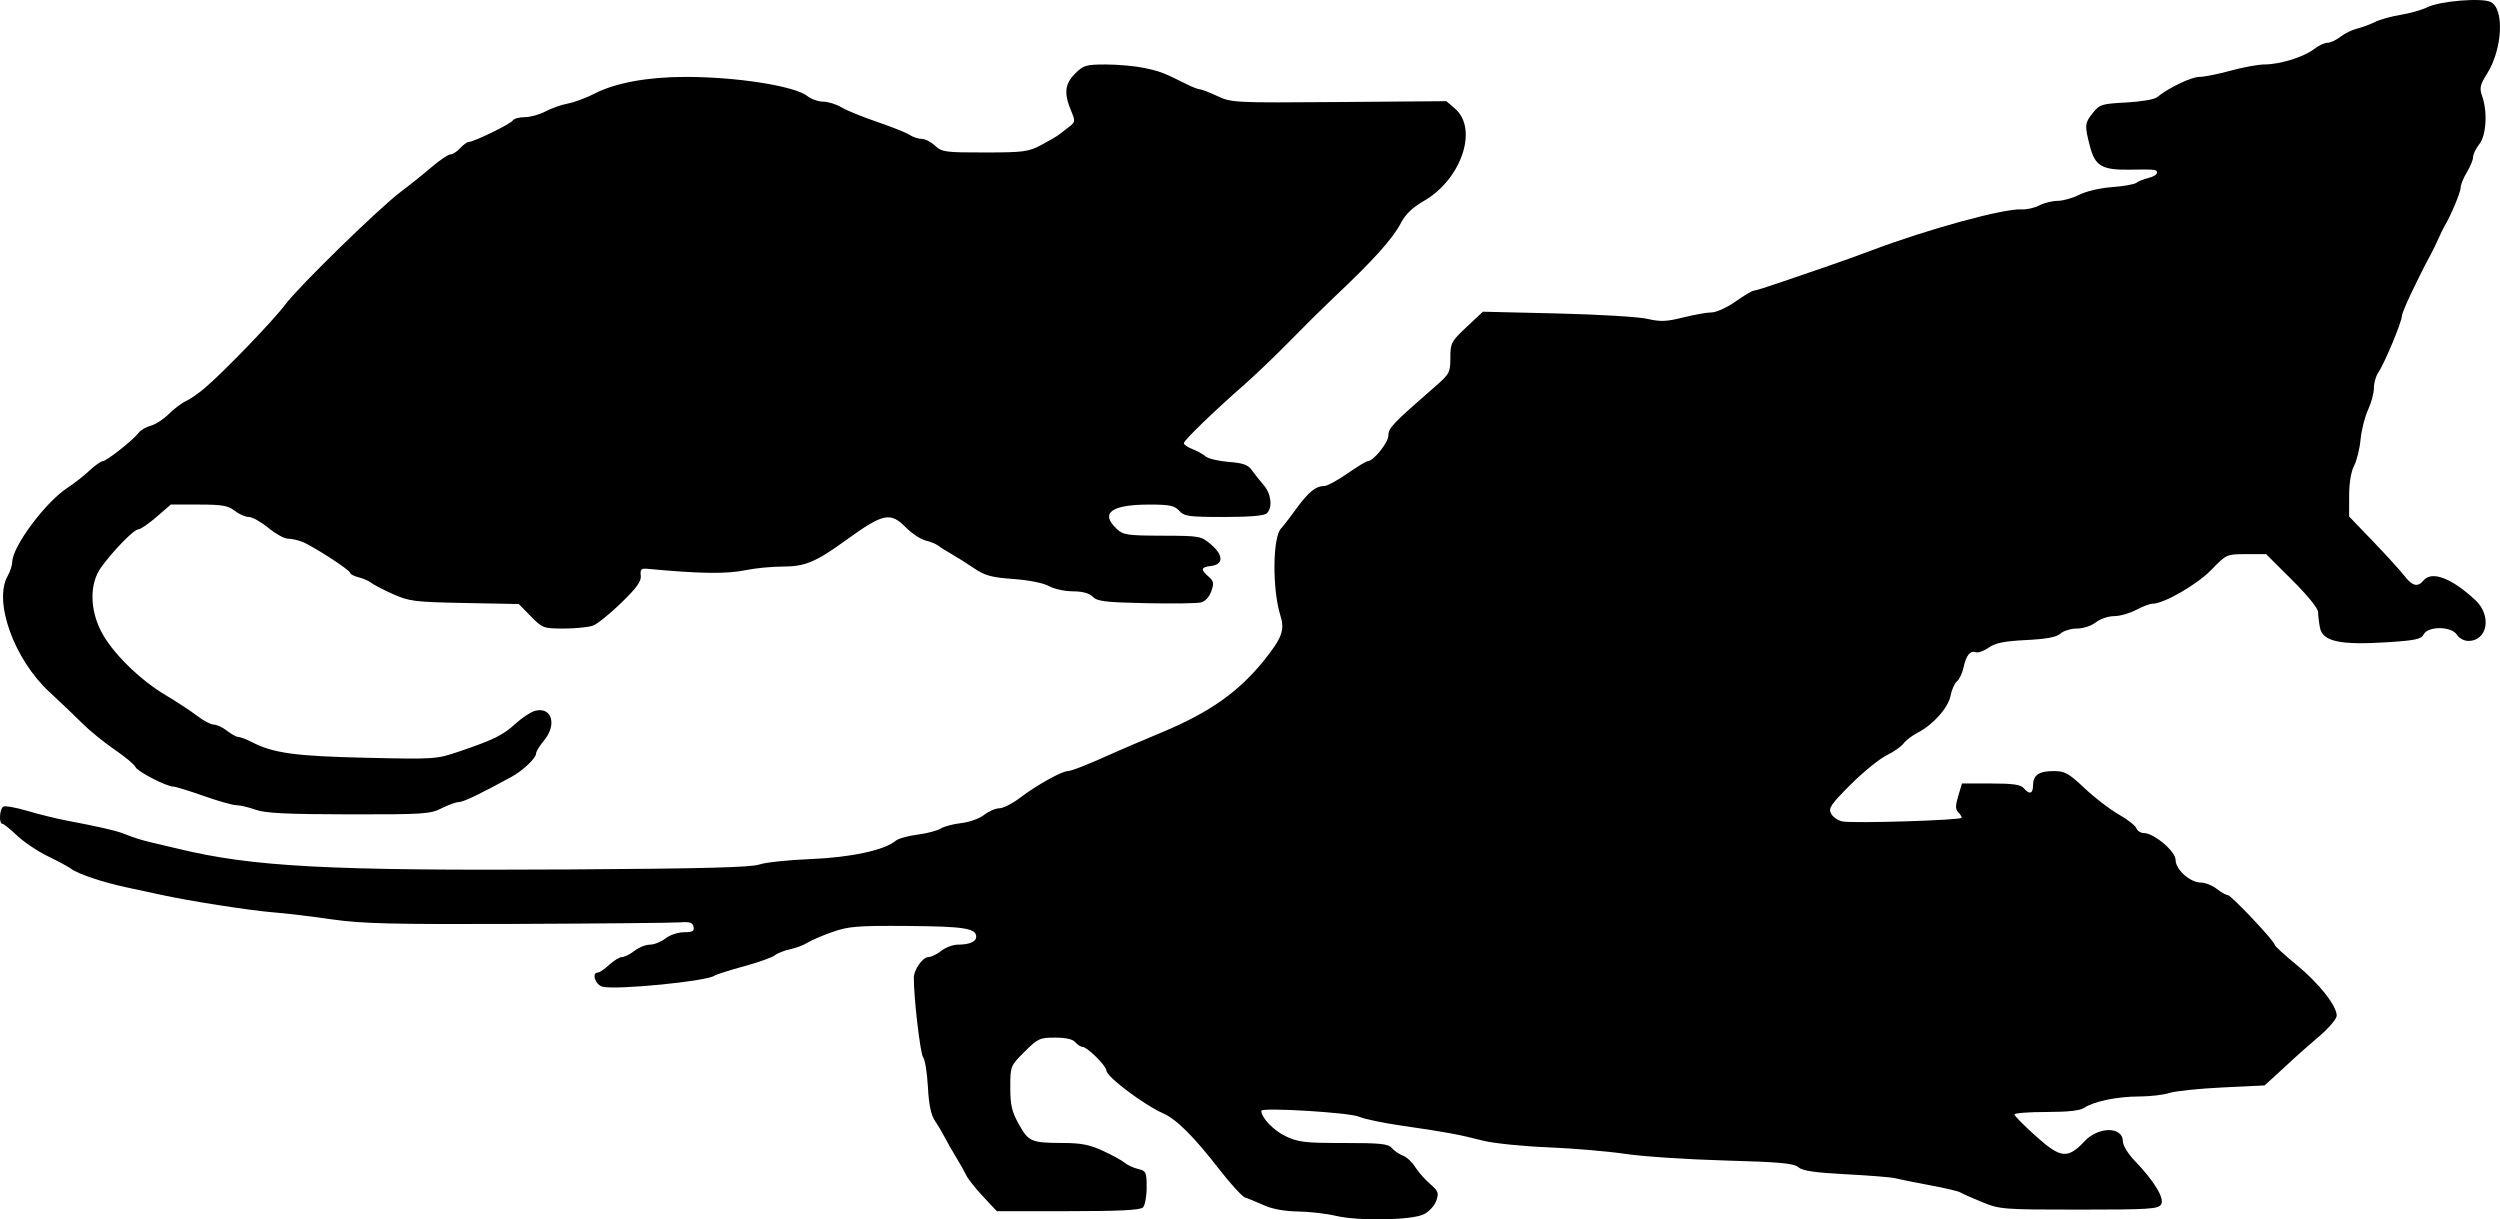 <?xml version="1.0" encoding="UTF-8" standalone="no"?>
<!-- Created with Inkscape (http://www.inkscape.org/) -->

<svg
   xmlns:dc="http://purl.org/dc/elements/1.1/"
   xmlns:cc="http://creativecommons.org/ns#"
   xmlns:rdf="http://www.w3.org/1999/02/22-rdf-syntax-ns#"
   xmlns:svg="http://www.w3.org/2000/svg"
   xmlns="http://www.w3.org/2000/svg"
   xmlns:sodipodi="http://sodipodi.sourceforge.net/DTD/sodipodi-0.dtd"
   xmlns:inkscape="http://www.inkscape.org/namespaces/inkscape"
   id="svg2"
   version="1.1"
   inkscape:version="0.48.2 r9819"
   width="806.67"
   height="393.458"
   sodipodi:docname="M - Ratsb.png">
  <defs
     id="defs6" />
  <sodipodi:namedview
     pagecolor="#ffffff"
     bordercolor="#666666"
     borderopacity="1"
     objecttolerance="10"
     gridtolerance="10"
     guidetolerance="10"
     inkscape:pageopacity="0"
     inkscape:pageshadow="2"
     inkscape:window-width="1600"
     inkscape:window-height="876"
     id="namedview4"
     showgrid="false"
     fit-margin-top="0"
     fit-margin-left="0"
     fit-margin-right="0"
     fit-margin-bottom="0"
     inkscape:zoom="1"
     inkscape:cx="402.9889"
     inkscape:cy="199.65227"
     inkscape:window-x="0"
     inkscape:window-y="24"
     inkscape:window-maximized="1"
     inkscape:current-layer="svg2" />
  <path
     style="fill:#000000"
     d="m 430.989,392.307 c -3.025,-0.719 -8.525,-1.351 -12.223,-1.404 -4.322,-0.062 -8.251,-0.787 -11,-2.029 -2.352,-1.063 -5.044,-2.166 -5.981,-2.451 -0.937,-0.285 -4.762,-4.461 -8.5,-9.279 -8.141,-10.494 -13.678,-16.008 -17.982,-17.906 -6.219,-2.743 -18.314,-11.87 -18.314,-13.82 0,-1.489 -6.173,-7.612 -7.675,-7.612 -0.594,0 -1.64,-0.675 -2.325,-1.5 -0.82,-0.988 -3.054,-1.5 -6.543,-1.5 -4.96,0 -5.591,0.293 -9.878,4.579 -4.556,4.556 -4.579,4.613 -4.579,11.499 0,5.684 0.491,7.804 2.75,11.865 3.145,5.655 4.006,6.021 14.25,6.053 5.913,0.018 8.663,0.565 12.997,2.582 3.023,1.407 6.173,3.142 7,3.856 0.827,0.714 2.741,1.591 4.253,1.951 2.57,0.611 2.75,0.998 2.75,5.934 0,2.905 -0.54,5.821 -1.2,6.481 -0.864,0.864 -7.64,1.2 -24.18,1.2 l -22.98,0 -4.434,-4.75 c -2.438,-2.612 -4.856,-5.65 -5.371,-6.75 -0.516,-1.1 -2.036,-3.8 -3.378,-6 -1.342,-2.2 -3.008,-5.125 -3.702,-6.5 -0.694,-1.375 -2.08,-3.708 -3.08,-5.184 -1.266,-1.869 -1.952,-5.184 -2.258,-10.912 -0.242,-4.525 -0.936,-8.825 -1.542,-9.555 -0.918,-1.106 -3.052,-19.382 -3,-25.69 0.022,-2.629 2.891,-6.659 4.741,-6.659 0.863,0 2.713,-0.9 4.112,-2 1.398,-1.1 3.795,-2 5.326,-2 3.775,0 5.947,-0.939 5.947,-2.572 0,-2.701 -3.985,-3.324 -22.085,-3.452 -16.326,-0.115 -19.09,0.107 -24.362,1.96 -3.271,1.15 -6.877,2.7 -8.015,3.446 -1.137,0.745 -3.637,1.689 -5.553,2.098 -1.917,0.408 -4.16,1.296 -4.985,1.973 -0.825,0.677 -5.325,2.274 -10,3.55 -4.675,1.276 -8.95,2.641 -9.5,3.033 -2.523,1.799 -31.623,4.652 -36.069,3.536 -2.346,-0.589 -3.638,-4.572 -1.483,-4.572 0.522,0 2.162,-1.125 3.646,-2.5 1.484,-1.375 3.348,-2.5 4.144,-2.5 0.795,0 2.59,-0.9 3.989,-2 1.398,-1.1 3.648,-2 5,-2 1.352,0 3.602,-0.9 5,-2 1.423,-1.119 4.057,-2 5.981,-2 2.74,0 3.368,-0.355 3.092,-1.75 -0.274,-1.382 -1.184,-1.685 -4.323,-1.442 -2.187,0.17 -25.802,0.395 -52.477,0.5 -40.811,0.161 -50.323,-0.074 -60,-1.481 -6.325,-0.92 -14.875,-1.94 -19,-2.268 -7.442,-0.59 -27.361,-3.712 -36,-5.641 -2.475,-0.553 -7.425,-1.619 -11,-2.369 -7.535,-1.581 -15.842,-4.35 -18,-6.001 -0.825,-0.631 -4.2,-2.453 -7.5,-4.048 -3.3,-1.595 -7.795,-4.61 -9.99,-6.701 -2.194,-2.09 -4.332,-3.801 -4.75,-3.801 -1.153,0 -0.909,-4.79 0.281,-5.526 0.573,-0.354 4.06,0.256 7.75,1.355 3.69,1.099 9.408,2.509 12.708,3.133 9.661,1.826 15.857,3.227 18,4.07 4.107,1.616 6.104,2.243 10,3.139 2.2,0.506 5.8,1.358 8,1.892 24.058,5.843 48.507,7.133 126.5,6.67 42.462,-0.252 58.415,-0.665 61,-1.582 1.925,-0.682 9.35,-1.473 16.5,-1.757 12.966,-0.516 23.931,-2.869 27.5,-5.903 0.825,-0.701 3.975,-1.592 7,-1.978 3.025,-0.387 6.4,-1.267 7.5,-1.957 1.1,-0.69 4.104,-1.488 6.675,-1.774 2.578,-0.287 5.891,-1.476 7.385,-2.651 1.49,-1.172 3.709,-2.131 4.931,-2.131 1.222,0 4.277,-1.569 6.789,-3.488 5.102,-3.896 13.369,-8.512 15.242,-8.512 1.194,0 6.914,-2.263 14.978,-5.927 2.2,-0.999 9.175,-3.977 15.5,-6.616 15.324,-6.395 24.783,-13.076 32.941,-23.269 5.758,-7.194 6.675,-9.724 5.213,-14.385 -2.648,-8.443 -2.524,-25.224 0.207,-28.073 0.649,-0.677 2.902,-3.6 5.006,-6.497 3.883,-5.344 6.248,-7.233 9.055,-7.233 0.855,0 4.147,-1.799 7.316,-3.999 3.168,-2.199 6.133,-3.999 6.587,-4 1.844,-0.003 6.673,-6 6.673,-8.288 0,-2.414 1.38,-3.862 14.913,-15.642 4.85,-4.222 5.087,-4.662 5.087,-9.44 0,-4.753 0.27,-5.265 5.25,-9.935 l 5.25,-4.923 24,0.563 c 13.2,0.31 26.28,1.094 29.067,1.742 4.206,0.979 6.17,0.903 11.564,-0.45 3.573,-0.896 7.71,-1.629 9.194,-1.629 1.483,0 4.937,-1.575 7.676,-3.5 2.739,-1.925 5.376,-3.5 5.86,-3.5 0.484,0 4.651,-1.304 9.26,-2.899 4.609,-1.594 11.305,-3.892 14.88,-5.105 3.575,-1.214 9.875,-3.479 14,-5.035 18.335,-6.914 42.666,-13.556 48.361,-13.202 1.573,0.098 4.139,-0.483 5.7,-1.291 1.562,-0.808 4.23,-1.468 5.929,-1.468 1.699,0 4.83,-0.888 6.958,-1.973 2.195,-1.12 6.761,-2.183 10.556,-2.457 3.678,-0.266 7.207,-0.891 7.842,-1.389 0.635,-0.498 2.392,-1.201 3.904,-1.562 1.512,-0.361 2.75,-1.098 2.75,-1.638 0,-1.131 -0.293,-1.165 -9,-1.039 -8.706,0.126 -10.976,-1.214 -12.604,-7.442 -1.787,-6.832 -1.722,-7.579 0.934,-10.9 2.164,-2.704 2.888,-2.929 10.745,-3.334 4.634,-0.239 9.1,-0.995 9.925,-1.681 3.585,-2.98 11.084,-6.585 13.698,-6.585 1.563,0 6.09,-0.9 10.059,-2 3.97,-1.1 8.911,-2.005 10.98,-2.011 4.974,-0.014 12.73,-2.425 15.948,-4.957 1.421,-1.118 3.362,-2.032 4.314,-2.032 0.952,0 2.839,-0.872 4.194,-1.938 1.355,-1.066 3.778,-2.254 5.385,-2.64 1.607,-0.386 4.193,-1.343 5.747,-2.127 1.554,-0.783 5.294,-1.826 8.312,-2.317 3.018,-0.491 6.866,-1.581 8.553,-2.423 4.123,-2.057 17.798,-3.167 20.591,-1.672 4.393,2.351 3.664,15.283 -1.306,23.156 -2.255,3.571 -2.465,4.552 -1.543,7.197 1.78,5.106 1.328,12.617 -0.932,15.491 -1.1,1.398 -2.002,3.269 -2.004,4.158 0,0.888 -0.902,3.089 -2,4.889 -1.098,1.801 -1.996,4.002 -1.996,4.89 0,1.493 -3.049,8.832 -5.126,12.335 -0.489,0.825 -1.375,2.625 -1.97,4 -0.595,1.375 -1.683,3.625 -2.418,5 -4.872,9.105 -9.486,18.959 -9.486,20.258 0,1.846 -5.691,15.44 -7.625,18.214 -0.756,1.085 -1.375,3.305 -1.375,4.934 0,1.629 -0.853,4.791 -1.895,7.027 -1.042,2.236 -2.128,6.541 -2.414,9.566 -0.286,3.025 -1.23,6.85 -2.099,8.5 -0.98,1.86 -1.582,5.536 -1.586,9.674 l -0.01,6.674 7.75,8.065 c 4.263,4.436 8.797,9.42 10.076,11.076 2.58,3.34 4.306,3.762 6.174,1.511 2.678,-3.227 9.11,-0.789 16.75,6.35 5.364,5.012 3.933,13.15 -2.313,13.15 -1.337,0 -2.979,-0.895 -3.669,-2 -1.724,-2.761 -9.244,-2.847 -10.703,-0.122 -0.854,1.595 -2.703,1.984 -12.285,2.58 -14.722,0.916 -20.302,-0.316 -21.173,-4.675 -0.334,-1.668 -0.607,-3.943 -0.607,-5.056 0,-1.205 -3.389,-5.396 -8.39,-10.375 l -8.386,-8.353 -6.385,0 c -6.361,0 -6.404,0.019 -11.306,5.072 -4.638,4.781 -15.32,10.928 -18.991,10.928 -0.85,0 -3.224,0.9 -5.277,2 -2.052,1.1 -5.242,2 -7.089,2 -1.846,0 -4.501,0.9 -5.9,2 -1.454,1.144 -4.057,2 -6.079,2 -1.945,0 -4.344,0.731 -5.33,1.624 -1.286,1.163 -4.426,1.756 -11.079,2.092 -7.124,0.359 -9.941,0.931 -12.103,2.457 -1.55,1.094 -3.43,1.755 -4.177,1.468 -1.75,-0.672 -3.1,1.05 -3.953,5.041 -0.374,1.75 -1.314,3.707 -2.089,4.35 -0.775,0.643 -1.699,2.715 -2.054,4.605 -0.728,3.88 -5.595,9.377 -10.573,11.943 -1.835,0.945 -3.894,2.51 -4.577,3.476 -0.683,0.967 -3.158,2.702 -5.5,3.856 -2.342,1.154 -7.57,5.409 -11.618,9.455 -6.44,6.438 -7.224,7.608 -6.28,9.372 0.593,1.109 2.241,2.238 3.661,2.509 3.611,0.69 38.479,-0.39 38.479,-1.192 0,-0.361 -0.526,-1.182 -1.168,-1.825 -0.89,-0.891 -0.881,-2.125 0.04,-5.2 l 1.208,-4.032 9.338,0 c 7.08,0 9.638,0.363 10.582,1.5 1.798,2.166 3,1.845 3,-0.8 0,-3.366 1.869,-4.7 6.586,-4.7 3.703,0 4.863,0.638 10.05,5.527 3.225,3.04 8.167,6.835 10.982,8.434 2.815,1.599 5.388,3.611 5.719,4.473 0.331,0.861 1.427,1.566 2.435,1.566 3.241,0 10.228,5.898 10.228,8.634 0,3.111 4.626,7.292 8.115,7.334 1.438,0.017 3.759,0.932 5.158,2.032 1.398,1.1 2.997,2 3.551,2 1.09,0 15.176,14.92 15.176,16.074 0,0.385 3.156,3.281 7.013,6.436 7.219,5.906 12.987,13.198 12.987,16.418 0,1.006 -2.567,4.021 -5.704,6.7 -3.137,2.679 -6.662,5.771 -7.832,6.871 -1.171,1.1 -3.844,3.56 -5.94,5.467 l -3.811,3.467 -13.606,0.65 c -7.483,0.358 -15.178,1.16 -17.1,1.783 -1.921,0.623 -6.335,1.133 -9.807,1.133 -6.976,0 -14.633,1.584 -17.672,3.655 -1.336,0.911 -5.287,1.345 -12.25,1.345 -5.653,0 -10.277,0.358 -10.277,0.796 0,0.438 3.133,3.601 6.961,7.029 8.028,7.188 10.208,7.404 15.738,1.557 4.508,-4.766 12.301,-4.7 12.301,0.104 0,1.266 1.661,4.001 3.75,6.173 6.407,6.665 9.793,12.257 8.58,14.172 -0.94,1.485 -3.83,1.668 -26.443,1.668 -24.659,0 -25.559,-0.07 -31.387,-2.455 -3.3,-1.35 -6.45,-2.754 -7,-3.12 -0.55,-0.366 -5.05,-1.417 -10,-2.335 -4.95,-0.918 -9.9,-1.918 -11,-2.221 -1.1,-0.303 -8.168,-0.873 -15.708,-1.267 -10.213,-0.533 -14.165,-1.115 -15.5,-2.279 -1.458,-1.272 -5.896,-1.678 -23.792,-2.175 -12.1,-0.336 -26.5,-1.292 -32,-2.123 -5.5,-0.831 -16.75,-1.786 -25,-2.122 -8.25,-0.336 -17.7,-1.307 -21,-2.16 -7.649,-1.975 -12.396,-2.852 -26,-4.801 -6.05,-0.867 -12.35,-2.183 -14,-2.925 -2.99,-1.345 -31.5,-3.067 -31.5,-1.903 0,2.23 3.96,6.367 7.856,8.208 4.102,1.938 6.294,2.193 18.772,2.186 11.753,-0.007 14.351,0.261 15.459,1.596 0.732,0.882 2.339,1.987 3.57,2.455 1.231,0.468 3.012,2.109 3.957,3.646 0.945,1.537 3.095,3.991 4.778,5.453 2.72,2.363 2.949,2.973 2.061,5.498 -0.549,1.562 -2.338,3.512 -3.975,4.333 -3.895,1.955 -21.108,2.264 -28.477,0.512 z M 82.489,261.277 c -2.2,-0.793 -4.977,-1.448 -6.17,-1.456 -1.194,-0.008 -5.995,-1.365 -10.67,-3.015 -4.675,-1.65 -9.055,-3 -9.733,-3 -2.197,0 -11.677,-4.907 -12.221,-6.326 -0.291,-0.758 -3.3,-3.27 -6.687,-5.582 -3.387,-2.312 -8.041,-6.091 -10.343,-8.398 -2.301,-2.307 -7.112,-6.894 -10.691,-10.194 -11.437,-10.547 -18.177,-29.291 -13.484,-37.5 0.786,-1.375 1.445,-3.407 1.465,-4.515 0.088,-5.023 10.81,-19.374 17.888,-23.944 2.006,-1.295 5.137,-3.746 6.959,-5.448 1.821,-1.701 3.771,-3.093 4.332,-3.093 1.212,0 9.829,-6.796 11.583,-9.136 0.675,-0.9 2.447,-1.942 3.939,-2.317 1.492,-0.374 4.09,-2.054 5.773,-3.732 1.683,-1.678 4.186,-3.57 5.561,-4.204 1.375,-0.634 4.075,-2.494 6,-4.132 6.287,-5.351 22.214,-21.864 26.022,-26.979 4.338,-5.827 30.534,-31.386 37.409,-36.5 2.588,-1.925 6.94,-5.412 9.671,-7.75 2.731,-2.337 5.555,-4.25 6.277,-4.25 0.721,0 2.126,-0.9 3.122,-2 0.995,-1.1 2.23,-2 2.743,-2 1.624,0 13.506,-5.785 14.205,-6.917 0.368,-0.596 2.112,-1.083 3.875,-1.083 1.763,0 4.774,-0.834 6.691,-1.853 1.917,-1.019 5.169,-2.164 7.227,-2.544 2.058,-0.38 5.883,-1.798 8.5,-3.152 6.747,-3.491 17.08,-5.412 29.258,-5.44 16.531,-0.038 35.348,2.902 39.506,6.172 1.27,0.999 3.589,1.818 5.152,1.82 1.563,0.002 4.192,0.819 5.842,1.816 1.65,0.997 6.825,3.11 11.5,4.696 4.675,1.586 9.388,3.469 10.473,4.184 1.085,0.715 2.856,1.301 3.936,1.301 1.08,0 3.019,0.992 4.309,2.204 2.185,2.053 3.288,2.203 16.064,2.188 12.557,-0.014 14.099,-0.219 18.218,-2.42 2.475,-1.323 4.95,-2.758 5.5,-3.189 0.55,-0.431 2.036,-1.572 3.303,-2.536 2.224,-1.691 2.249,-1.879 0.75,-5.468 -2.301,-5.507 -1.951,-8.536 1.37,-11.857 2.676,-2.676 3.517,-2.923 9.951,-2.923 3.865,0 9.412,0.503 12.327,1.117 5.108,1.076 6.345,1.549 13.63,5.21 1.832,0.921 3.769,1.674 4.305,1.674 0.536,0 3.087,0.987 5.669,2.193 4.588,2.143 5.482,2.187 39.296,1.919 l 34.6,-0.274 2.778,2.39 c 7.609,6.545 2.072,22.877 -10.121,29.853 -3.511,2.009 -5.845,4.241 -7.247,6.931 -2.755,5.285 -8.718,11.902 -22.181,24.613 -2.986,2.819 -9.119,8.894 -13.628,13.5 -4.509,4.606 -11.017,10.849 -14.463,13.874 -10.295,9.04 -19.839,18.27 -19.839,19.189 0,0.473 1.237,1.331 2.748,1.906 1.511,0.575 3.424,1.635 4.25,2.357 0.826,0.722 4.176,1.522 7.443,1.779 4.674,0.367 6.274,0.938 7.5,2.678 0.857,1.216 2.571,3.375 3.808,4.798 2.449,2.816 2.954,7.191 1.05,9.095 -0.807,0.807 -5.343,1.2 -13.845,1.2 -11.375,0 -12.827,-0.201 -14.455,-2 -1.515,-1.674 -3.08,-2 -9.59,-2 -12.35,0 -16.031,2.719 -10.596,7.826 2.114,1.986 3.389,2.178 14.75,2.215 12.209,0.04 12.496,0.093 15.778,2.9 4.002,3.423 3.958,6.407 -0.101,6.876 -3.251,0.375 -3.428,1.152 -0.779,3.42 1.669,1.429 1.803,2.137 0.9,4.728 -0.634,1.819 -1.972,3.276 -3.319,3.614 -1.241,0.312 -9.217,0.421 -17.724,0.244 -13.12,-0.274 -15.733,-0.588 -17.215,-2.072 -1.164,-1.166 -3.309,-1.752 -6.426,-1.756 -2.573,-0.003 -6.029,-0.76 -7.679,-1.681 -1.771,-0.989 -6.483,-1.929 -11.5,-2.296 -7.172,-0.524 -9.18,-1.081 -12.851,-3.569 -2.393,-1.622 -5.65,-3.676 -7.238,-4.566 -1.588,-0.89 -3.455,-2.065 -4.149,-2.612 -0.694,-0.547 -2.531,-1.298 -4.082,-1.669 -1.551,-0.371 -4.378,-2.233 -6.283,-4.138 -5.215,-5.215 -7.276,-4.762 -19.897,4.369 -9.221,6.671 -12.829,8.167 -19.701,8.167 -3.589,0 -8.95,0.503 -11.912,1.117 -6.401,1.327 -14.682,1.228 -31.886,-0.383 -2.103,-0.197 -2.457,0.15 -2.232,2.184 0.204,1.841 -1.299,3.94 -6.297,8.793 -3.611,3.506 -7.698,6.805 -9.083,7.332 -1.385,0.526 -5.604,0.957 -9.376,0.957 -6.667,0 -6.966,-0.11 -10.734,-3.954 l -3.876,-3.954 -17.451,-0.332 c -16.12,-0.307 -17.884,-0.525 -23.129,-2.864 -3.123,-1.393 -6.275,-3.028 -7.006,-3.634 -0.73,-0.606 -2.563,-1.412 -4.072,-1.791 -1.509,-0.379 -2.744,-1.017 -2.744,-1.419 0,-0.91 -12.199,-8.798 -15.614,-10.096 -1.384,-0.526 -3.424,-0.957 -4.533,-0.957 -1.109,0 -3.939,-1.575 -6.288,-3.5 -2.349,-1.925 -5.177,-3.5 -6.283,-3.5 -1.107,0 -3.156,-0.9 -4.555,-2 -2.116,-1.665 -4.057,-2 -11.574,-2 l -9.031,0 -4.622,4 c -2.542,2.2 -5.176,4 -5.853,4 -1.393,0 -7.923,6.653 -11.959,12.183 -3.792,5.197 -3.786,13.516 0.017,20.845 3.508,6.762 12.301,15.435 20.755,20.472 3.692,2.2 8.311,5.237 10.264,6.75 1.953,1.512 4.328,2.75 5.278,2.75 0.95,0 2.872,0.9 4.27,2 1.398,1.1 3.056,2 3.685,2 0.628,0 2.572,0.739 4.319,1.643 6.911,3.574 13.973,4.543 36.832,5.058 22.19,0.499 22.745,0.462 30,-2.007 11.326,-3.855 14.165,-5.258 18.294,-9.04 2.096,-1.92 4.931,-3.771 6.3,-4.115 5.399,-1.355 7.105,4.525 2.798,9.644 -1.375,1.634 -2.508,3.499 -2.517,4.144 -0.022,1.516 -4.26,5.526 -8.002,7.572 -10.005,5.47 -15.503,8.101 -16.928,8.101 -0.896,0 -3.394,0.9 -5.552,2 -3.633,1.852 -5.847,1.997 -29.961,1.956 -20.066,-0.034 -26.956,-0.374 -30.039,-1.485 z"
     id="path2987"
     inkscape:connector-curvature="0" />
</svg>
